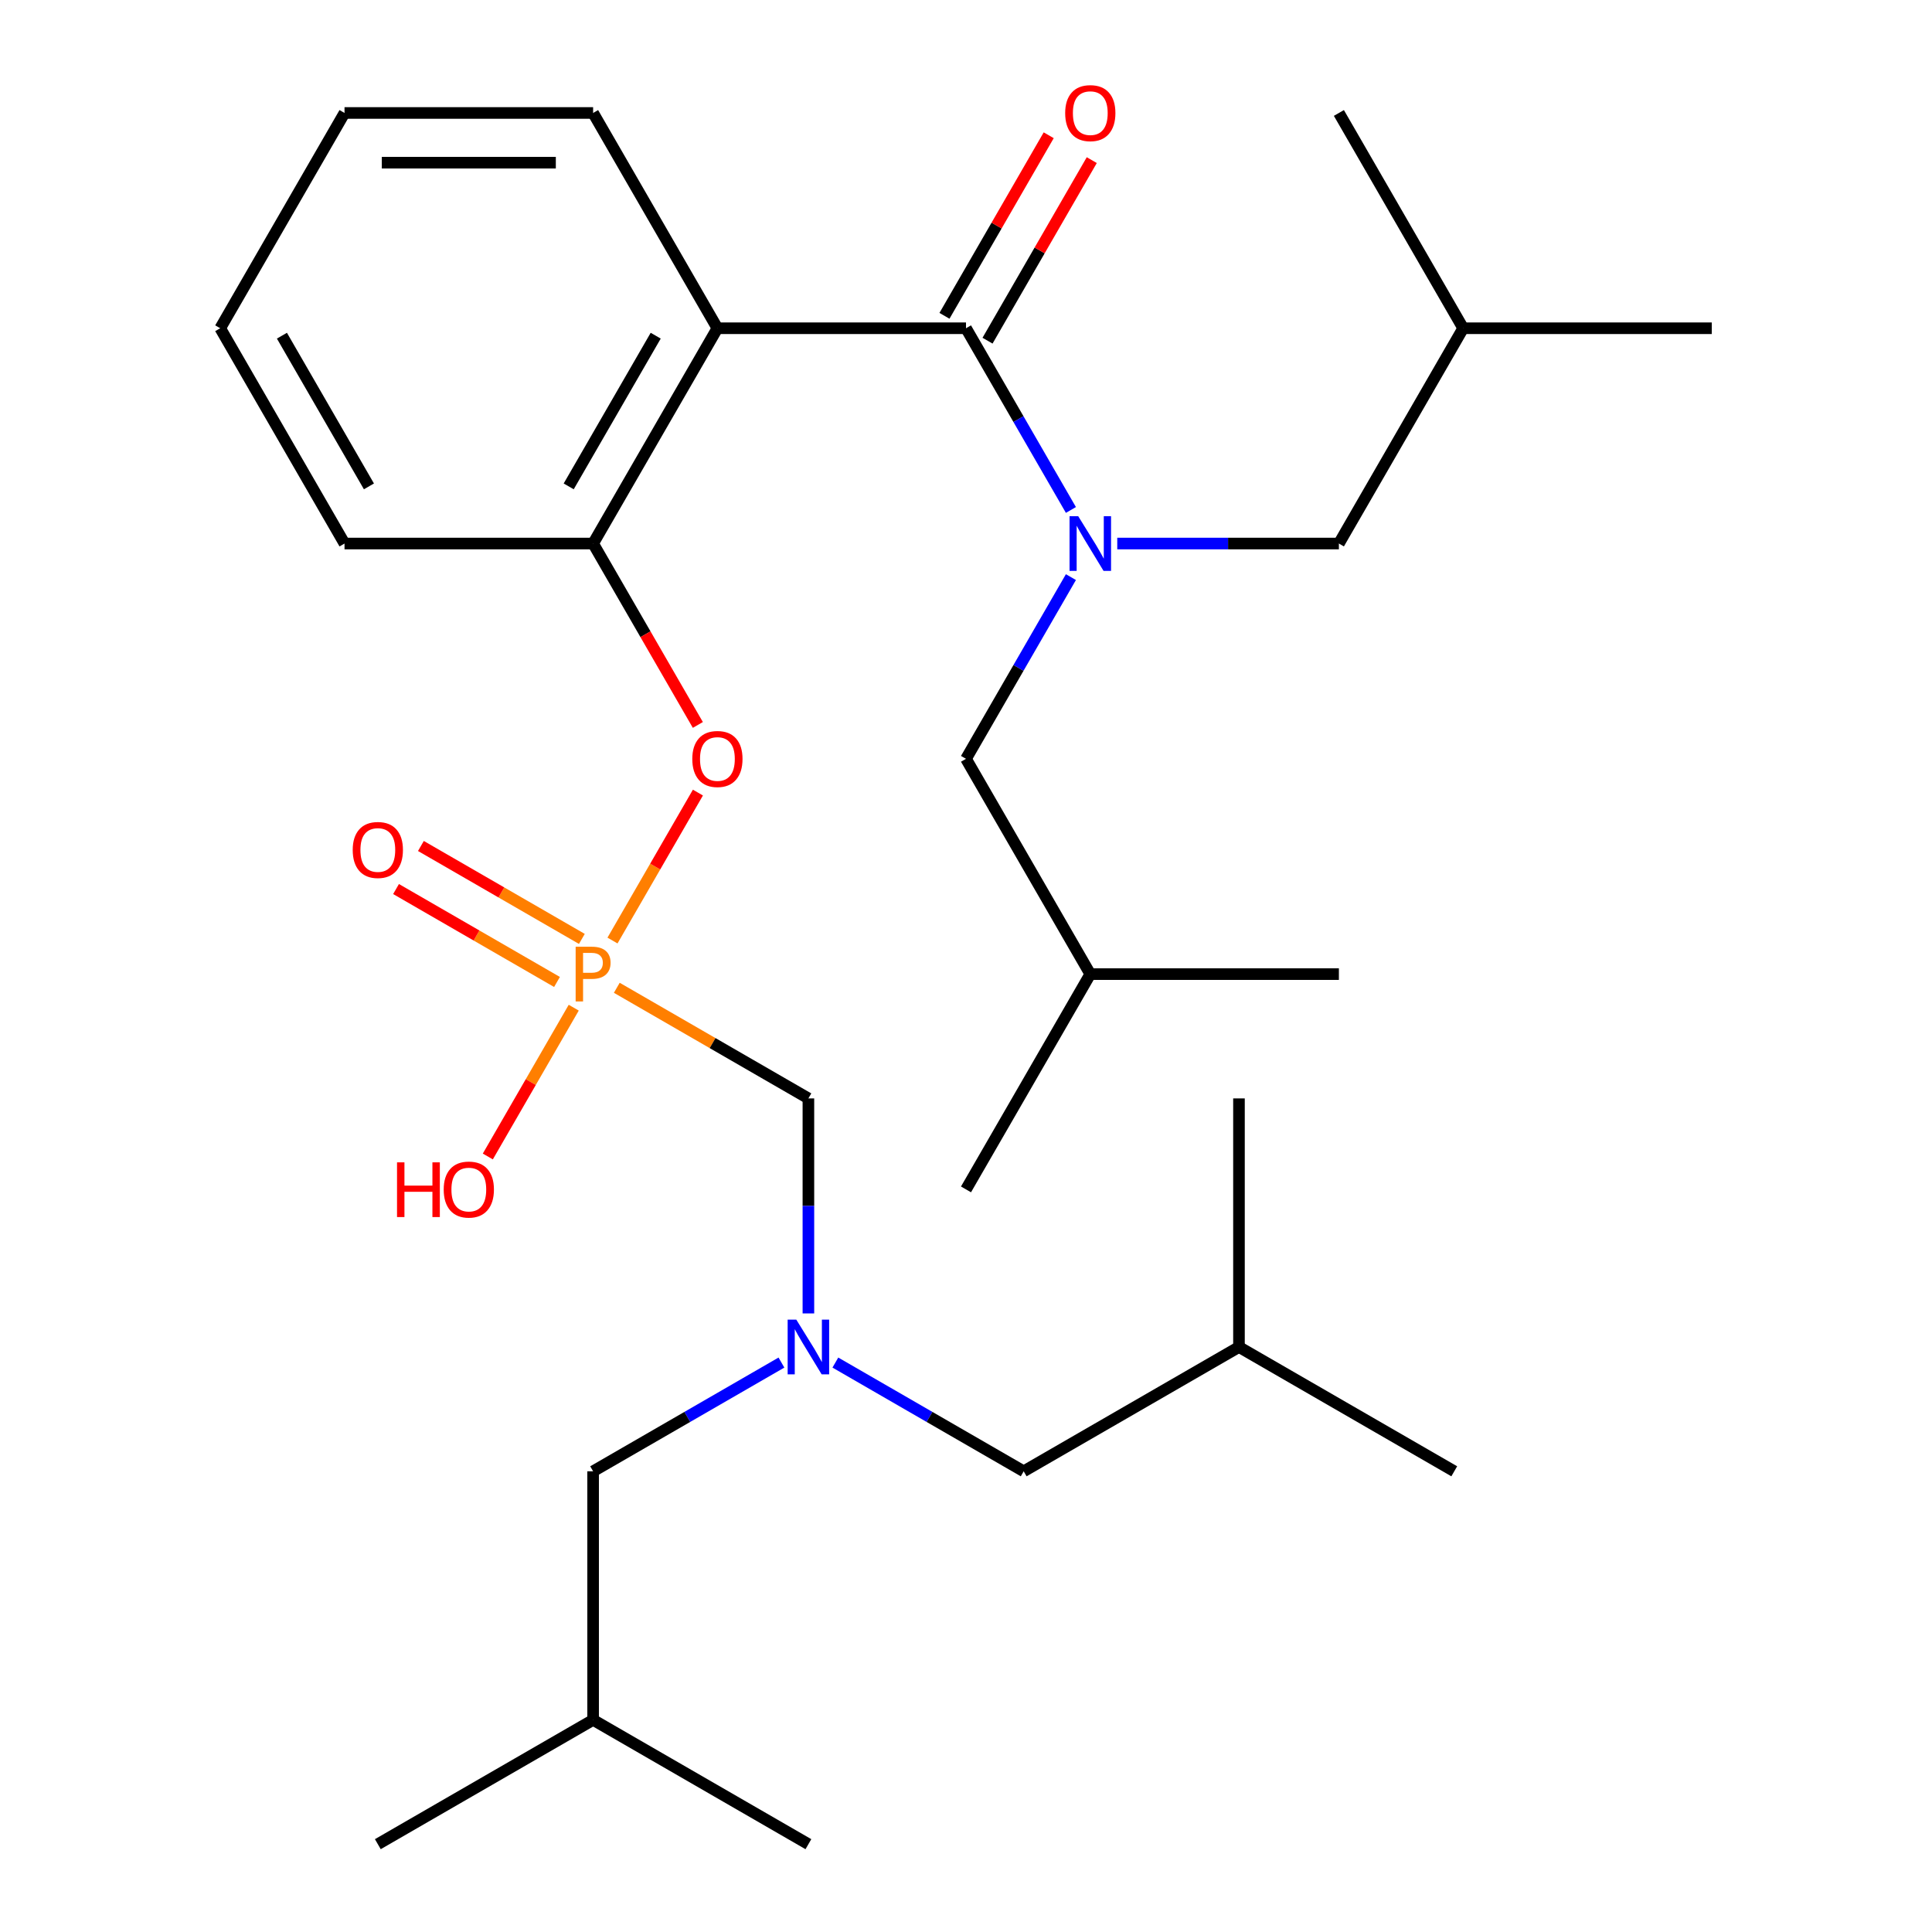 <?xml version='1.0' encoding='iso-8859-1'?>
<svg version='1.1' baseProfile='full'
              xmlns='http://www.w3.org/2000/svg'
                      xmlns:rdkit='http://www.rdkit.org/xml'
                      xmlns:xlink='http://www.w3.org/1999/xlink'
                  xml:space='preserve'
width='1000px' height='1000px' viewBox='0 0 1000 1000'>
<!-- END OF HEADER -->
<rect style='opacity:1.0;fill:#FFFFFF;stroke:none' width='1000' height='1000' x='0' y='0'> </rect>
<path class='bond-4' d='M 317.027,486.821 L 339.133,448.531' style='fill:none;fill-rule:evenodd;stroke:#FF7F00;stroke-width:6px;stroke-linecap:butt;stroke-linejoin:miter;stroke-opacity:1' />
<path class='bond-4' d='M 339.133,448.531 L 361.24,410.241' style='fill:none;fill-rule:evenodd;stroke:#FF0000;stroke-width:6px;stroke-linecap:butt;stroke-linejoin:miter;stroke-opacity:1' />
<path class='bond-5' d='M 319.251,511.275 L 368.838,539.904' style='fill:none;fill-rule:evenodd;stroke:#FF7F00;stroke-width:6px;stroke-linecap:butt;stroke-linejoin:miter;stroke-opacity:1' />
<path class='bond-5' d='M 368.838,539.904 L 418.426,568.534' style='fill:none;fill-rule:evenodd;stroke:#000000;stroke-width:6px;stroke-linecap:butt;stroke-linejoin:miter;stroke-opacity:1' />
<path class='bond-7' d='M 301.171,485.979 L 259.515,461.928' style='fill:none;fill-rule:evenodd;stroke:#FF7F00;stroke-width:6px;stroke-linecap:butt;stroke-linejoin:miter;stroke-opacity:1' />
<path class='bond-7' d='M 259.515,461.928 L 217.858,437.878' style='fill:none;fill-rule:evenodd;stroke:#FF0000;stroke-width:6px;stroke-linecap:butt;stroke-linejoin:miter;stroke-opacity:1' />
<path class='bond-7' d='M 288.304,508.265 L 246.648,484.215' style='fill:none;fill-rule:evenodd;stroke:#FF7F00;stroke-width:6px;stroke-linecap:butt;stroke-linejoin:miter;stroke-opacity:1' />
<path class='bond-7' d='M 246.648,484.215 L 204.991,460.165' style='fill:none;fill-rule:evenodd;stroke:#FF0000;stroke-width:6px;stroke-linecap:butt;stroke-linejoin:miter;stroke-opacity:1' />
<path class='bond-11' d='M 296.962,521.575 L 274.728,560.085' style='fill:none;fill-rule:evenodd;stroke:#FF7F00;stroke-width:6px;stroke-linecap:butt;stroke-linejoin:miter;stroke-opacity:1' />
<path class='bond-11' d='M 274.728,560.085 L 252.494,598.595' style='fill:none;fill-rule:evenodd;stroke:#FF0000;stroke-width:6px;stroke-linecap:butt;stroke-linejoin:miter;stroke-opacity:1' />
<path class='bond-0' d='M 500,169.902 L 371.329,169.902' style='fill:none;fill-rule:evenodd;stroke:#000000;stroke-width:6px;stroke-linecap:butt;stroke-linejoin:miter;stroke-opacity:1' />
<path class='bond-2' d='M 500,169.902 L 527.151,216.93' style='fill:none;fill-rule:evenodd;stroke:#000000;stroke-width:6px;stroke-linecap:butt;stroke-linejoin:miter;stroke-opacity:1' />
<path class='bond-2' d='M 527.151,216.93 L 554.303,263.957' style='fill:none;fill-rule:evenodd;stroke:#0000FF;stroke-width:6px;stroke-linecap:butt;stroke-linejoin:miter;stroke-opacity:1' />
<path class='bond-8' d='M 511.143,176.336 L 538.121,129.608' style='fill:none;fill-rule:evenodd;stroke:#000000;stroke-width:6px;stroke-linecap:butt;stroke-linejoin:miter;stroke-opacity:1' />
<path class='bond-8' d='M 538.121,129.608 L 565.1,82.88' style='fill:none;fill-rule:evenodd;stroke:#FF0000;stroke-width:6px;stroke-linecap:butt;stroke-linejoin:miter;stroke-opacity:1' />
<path class='bond-8' d='M 488.857,163.469 L 515.835,116.741' style='fill:none;fill-rule:evenodd;stroke:#000000;stroke-width:6px;stroke-linecap:butt;stroke-linejoin:miter;stroke-opacity:1' />
<path class='bond-8' d='M 515.835,116.741 L 542.813,70.013' style='fill:none;fill-rule:evenodd;stroke:#FF0000;stroke-width:6px;stroke-linecap:butt;stroke-linejoin:miter;stroke-opacity:1' />
<path class='bond-1' d='M 371.329,169.902 L 306.994,281.334' style='fill:none;fill-rule:evenodd;stroke:#000000;stroke-width:6px;stroke-linecap:butt;stroke-linejoin:miter;stroke-opacity:1' />
<path class='bond-1' d='M 339.393,173.75 L 294.358,251.752' style='fill:none;fill-rule:evenodd;stroke:#000000;stroke-width:6px;stroke-linecap:butt;stroke-linejoin:miter;stroke-opacity:1' />
<path class='bond-14' d='M 371.329,169.902 L 306.994,58.47' style='fill:none;fill-rule:evenodd;stroke:#000000;stroke-width:6px;stroke-linecap:butt;stroke-linejoin:miter;stroke-opacity:1' />
<path class='bond-9' d='M 578.292,281.334 L 635.649,281.334' style='fill:none;fill-rule:evenodd;stroke:#0000FF;stroke-width:6px;stroke-linecap:butt;stroke-linejoin:miter;stroke-opacity:1' />
<path class='bond-9' d='M 635.649,281.334 L 693.006,281.334' style='fill:none;fill-rule:evenodd;stroke:#000000;stroke-width:6px;stroke-linecap:butt;stroke-linejoin:miter;stroke-opacity:1' />
<path class='bond-10' d='M 554.303,298.711 L 527.151,345.739' style='fill:none;fill-rule:evenodd;stroke:#0000FF;stroke-width:6px;stroke-linecap:butt;stroke-linejoin:miter;stroke-opacity:1' />
<path class='bond-10' d='M 527.151,345.739 L 500,392.766' style='fill:none;fill-rule:evenodd;stroke:#000000;stroke-width:6px;stroke-linecap:butt;stroke-linejoin:miter;stroke-opacity:1' />
<path class='bond-3' d='M 306.994,281.334 L 334.099,328.282' style='fill:none;fill-rule:evenodd;stroke:#000000;stroke-width:6px;stroke-linecap:butt;stroke-linejoin:miter;stroke-opacity:1' />
<path class='bond-3' d='M 334.099,328.282 L 361.205,375.229' style='fill:none;fill-rule:evenodd;stroke:#FF0000;stroke-width:6px;stroke-linecap:butt;stroke-linejoin:miter;stroke-opacity:1' />
<path class='bond-15' d='M 306.994,281.334 L 178.323,281.334' style='fill:none;fill-rule:evenodd;stroke:#000000;stroke-width:6px;stroke-linecap:butt;stroke-linejoin:miter;stroke-opacity:1' />
<path class='bond-6' d='M 418.426,568.534 L 418.426,624.18' style='fill:none;fill-rule:evenodd;stroke:#000000;stroke-width:6px;stroke-linecap:butt;stroke-linejoin:miter;stroke-opacity:1' />
<path class='bond-6' d='M 418.426,624.18 L 418.426,679.827' style='fill:none;fill-rule:evenodd;stroke:#0000FF;stroke-width:6px;stroke-linecap:butt;stroke-linejoin:miter;stroke-opacity:1' />
<path class='bond-12' d='M 432.383,705.262 L 481.12,733.401' style='fill:none;fill-rule:evenodd;stroke:#0000FF;stroke-width:6px;stroke-linecap:butt;stroke-linejoin:miter;stroke-opacity:1' />
<path class='bond-12' d='M 481.12,733.401 L 529.858,761.54' style='fill:none;fill-rule:evenodd;stroke:#000000;stroke-width:6px;stroke-linecap:butt;stroke-linejoin:miter;stroke-opacity:1' />
<path class='bond-13' d='M 404.469,705.262 L 355.732,733.401' style='fill:none;fill-rule:evenodd;stroke:#0000FF;stroke-width:6px;stroke-linecap:butt;stroke-linejoin:miter;stroke-opacity:1' />
<path class='bond-13' d='M 355.732,733.401 L 306.994,761.54' style='fill:none;fill-rule:evenodd;stroke:#000000;stroke-width:6px;stroke-linecap:butt;stroke-linejoin:miter;stroke-opacity:1' />
<path class='bond-16' d='M 693.006,281.334 L 757.341,169.902' style='fill:none;fill-rule:evenodd;stroke:#000000;stroke-width:6px;stroke-linecap:butt;stroke-linejoin:miter;stroke-opacity:1' />
<path class='bond-17' d='M 500,392.766 L 564.335,504.198' style='fill:none;fill-rule:evenodd;stroke:#000000;stroke-width:6px;stroke-linecap:butt;stroke-linejoin:miter;stroke-opacity:1' />
<path class='bond-19' d='M 529.858,761.54 L 641.29,697.204' style='fill:none;fill-rule:evenodd;stroke:#000000;stroke-width:6px;stroke-linecap:butt;stroke-linejoin:miter;stroke-opacity:1' />
<path class='bond-18' d='M 306.994,761.54 L 306.994,890.21' style='fill:none;fill-rule:evenodd;stroke:#000000;stroke-width:6px;stroke-linecap:butt;stroke-linejoin:miter;stroke-opacity:1' />
<path class='bond-30' d='M 306.994,58.47 L 178.323,58.47' style='fill:none;fill-rule:evenodd;stroke:#000000;stroke-width:6px;stroke-linecap:butt;stroke-linejoin:miter;stroke-opacity:1' />
<path class='bond-30' d='M 287.693,84.204 L 197.624,84.204' style='fill:none;fill-rule:evenodd;stroke:#000000;stroke-width:6px;stroke-linecap:butt;stroke-linejoin:miter;stroke-opacity:1' />
<path class='bond-29' d='M 178.323,281.334 L 113.988,169.902' style='fill:none;fill-rule:evenodd;stroke:#000000;stroke-width:6px;stroke-linecap:butt;stroke-linejoin:miter;stroke-opacity:1' />
<path class='bond-29' d='M 190.96,251.752 L 145.925,173.75' style='fill:none;fill-rule:evenodd;stroke:#000000;stroke-width:6px;stroke-linecap:butt;stroke-linejoin:miter;stroke-opacity:1' />
<path class='bond-22' d='M 757.341,169.902 L 886.012,169.902' style='fill:none;fill-rule:evenodd;stroke:#000000;stroke-width:6px;stroke-linecap:butt;stroke-linejoin:miter;stroke-opacity:1' />
<path class='bond-23' d='M 757.341,169.902 L 693.006,58.47' style='fill:none;fill-rule:evenodd;stroke:#000000;stroke-width:6px;stroke-linecap:butt;stroke-linejoin:miter;stroke-opacity:1' />
<path class='bond-21' d='M 564.335,504.198 L 500,615.63' style='fill:none;fill-rule:evenodd;stroke:#000000;stroke-width:6px;stroke-linecap:butt;stroke-linejoin:miter;stroke-opacity:1' />
<path class='bond-24' d='M 564.335,504.198 L 693.006,504.198' style='fill:none;fill-rule:evenodd;stroke:#000000;stroke-width:6px;stroke-linecap:butt;stroke-linejoin:miter;stroke-opacity:1' />
<path class='bond-25' d='M 306.994,890.21 L 195.562,954.545' style='fill:none;fill-rule:evenodd;stroke:#000000;stroke-width:6px;stroke-linecap:butt;stroke-linejoin:miter;stroke-opacity:1' />
<path class='bond-26' d='M 306.994,890.21 L 418.426,954.545' style='fill:none;fill-rule:evenodd;stroke:#000000;stroke-width:6px;stroke-linecap:butt;stroke-linejoin:miter;stroke-opacity:1' />
<path class='bond-27' d='M 641.29,697.204 L 752.722,761.54' style='fill:none;fill-rule:evenodd;stroke:#000000;stroke-width:6px;stroke-linecap:butt;stroke-linejoin:miter;stroke-opacity:1' />
<path class='bond-28' d='M 641.29,697.204 L 641.29,568.534' style='fill:none;fill-rule:evenodd;stroke:#000000;stroke-width:6px;stroke-linecap:butt;stroke-linejoin:miter;stroke-opacity:1' />
<path class='bond-20' d='M 178.323,58.47 L 113.988,169.902' style='fill:none;fill-rule:evenodd;stroke:#000000;stroke-width:6px;stroke-linecap:butt;stroke-linejoin:miter;stroke-opacity:1' />
<path  class='atom-0' d='M 306.314 490.038
Q 311.154 490.038, 313.594 492.238
Q 316.034 494.398, 316.034 498.358
Q 316.034 502.278, 313.514 504.518
Q 311.034 506.718, 306.314 506.718
L 301.794 506.718
L 301.794 518.358
L 297.954 518.358
L 297.954 490.038
L 306.314 490.038
M 306.314 503.518
Q 309.074 503.518, 310.554 502.198
Q 312.034 500.878, 312.034 498.358
Q 312.034 495.838, 310.554 494.558
Q 309.114 493.238, 306.314 493.238
L 301.794 493.238
L 301.794 503.518
L 306.314 503.518
' fill='#FF7F00'/>
<path  class='atom-3' d='M 558.075 267.174
L 567.355 282.174
Q 568.275 283.654, 569.755 286.334
Q 571.235 289.014, 571.315 289.174
L 571.315 267.174
L 575.075 267.174
L 575.075 295.494
L 571.195 295.494
L 561.235 279.094
Q 560.075 277.174, 558.835 274.974
Q 557.635 272.774, 557.275 272.094
L 557.275 295.494
L 553.595 295.494
L 553.595 267.174
L 558.075 267.174
' fill='#0000FF'/>
<path  class='atom-5' d='M 358.329 392.846
Q 358.329 386.046, 361.689 382.246
Q 365.049 378.446, 371.329 378.446
Q 377.609 378.446, 380.969 382.246
Q 384.329 386.046, 384.329 392.846
Q 384.329 399.726, 380.929 403.646
Q 377.529 407.526, 371.329 407.526
Q 365.089 407.526, 361.689 403.646
Q 358.329 399.766, 358.329 392.846
M 371.329 404.326
Q 375.649 404.326, 377.969 401.446
Q 380.329 398.526, 380.329 392.846
Q 380.329 387.286, 377.969 384.486
Q 375.649 381.646, 371.329 381.646
Q 367.009 381.646, 364.649 384.446
Q 362.329 387.246, 362.329 392.846
Q 362.329 398.566, 364.649 401.446
Q 367.009 404.326, 371.329 404.326
' fill='#FF0000'/>
<path  class='atom-7' d='M 412.166 683.044
L 421.446 698.044
Q 422.366 699.524, 423.846 702.204
Q 425.326 704.884, 425.406 705.044
L 425.406 683.044
L 429.166 683.044
L 429.166 711.364
L 425.286 711.364
L 415.326 694.964
Q 414.166 693.044, 412.926 690.844
Q 411.726 688.644, 411.366 687.964
L 411.366 711.364
L 407.686 711.364
L 407.686 683.044
L 412.166 683.044
' fill='#0000FF'/>
<path  class='atom-8' d='M 182.562 439.943
Q 182.562 433.143, 185.922 429.343
Q 189.282 425.543, 195.562 425.543
Q 201.842 425.543, 205.202 429.343
Q 208.562 433.143, 208.562 439.943
Q 208.562 446.823, 205.162 450.743
Q 201.762 454.623, 195.562 454.623
Q 189.322 454.623, 185.922 450.743
Q 182.562 446.863, 182.562 439.943
M 195.562 451.423
Q 199.882 451.423, 202.202 448.543
Q 204.562 445.623, 204.562 439.943
Q 204.562 434.383, 202.202 431.583
Q 199.882 428.743, 195.562 428.743
Q 191.242 428.743, 188.882 431.543
Q 186.562 434.343, 186.562 439.943
Q 186.562 445.663, 188.882 448.543
Q 191.242 451.423, 195.562 451.423
' fill='#FF0000'/>
<path  class='atom-9' d='M 551.335 58.55
Q 551.335 51.75, 554.695 47.95
Q 558.055 44.15, 564.335 44.15
Q 570.615 44.15, 573.975 47.95
Q 577.335 51.75, 577.335 58.55
Q 577.335 65.43, 573.935 69.35
Q 570.535 73.23, 564.335 73.23
Q 558.095 73.23, 554.695 69.35
Q 551.335 65.47, 551.335 58.55
M 564.335 70.03
Q 568.655 70.03, 570.975 67.15
Q 573.335 64.23, 573.335 58.55
Q 573.335 52.99, 570.975 50.19
Q 568.655 47.35, 564.335 47.35
Q 560.015 47.35, 557.655 50.15
Q 555.335 52.95, 555.335 58.55
Q 555.335 64.27, 557.655 67.15
Q 560.015 70.03, 564.335 70.03
' fill='#FF0000'/>
<path  class='atom-12' d='M 205.499 601.63
L 209.339 601.63
L 209.339 613.67
L 223.819 613.67
L 223.819 601.63
L 227.659 601.63
L 227.659 629.95
L 223.819 629.95
L 223.819 616.87
L 209.339 616.87
L 209.339 629.95
L 205.499 629.95
L 205.499 601.63
' fill='#FF0000'/>
<path  class='atom-12' d='M 229.659 615.71
Q 229.659 608.91, 233.019 605.11
Q 236.379 601.31, 242.659 601.31
Q 248.939 601.31, 252.299 605.11
Q 255.659 608.91, 255.659 615.71
Q 255.659 622.59, 252.259 626.51
Q 248.859 630.39, 242.659 630.39
Q 236.419 630.39, 233.019 626.51
Q 229.659 622.63, 229.659 615.71
M 242.659 627.19
Q 246.979 627.19, 249.299 624.31
Q 251.659 621.39, 251.659 615.71
Q 251.659 610.15, 249.299 607.35
Q 246.979 604.51, 242.659 604.51
Q 238.339 604.51, 235.979 607.31
Q 233.659 610.11, 233.659 615.71
Q 233.659 621.43, 235.979 624.31
Q 238.339 627.19, 242.659 627.19
' fill='#FF0000'/>
</svg>
